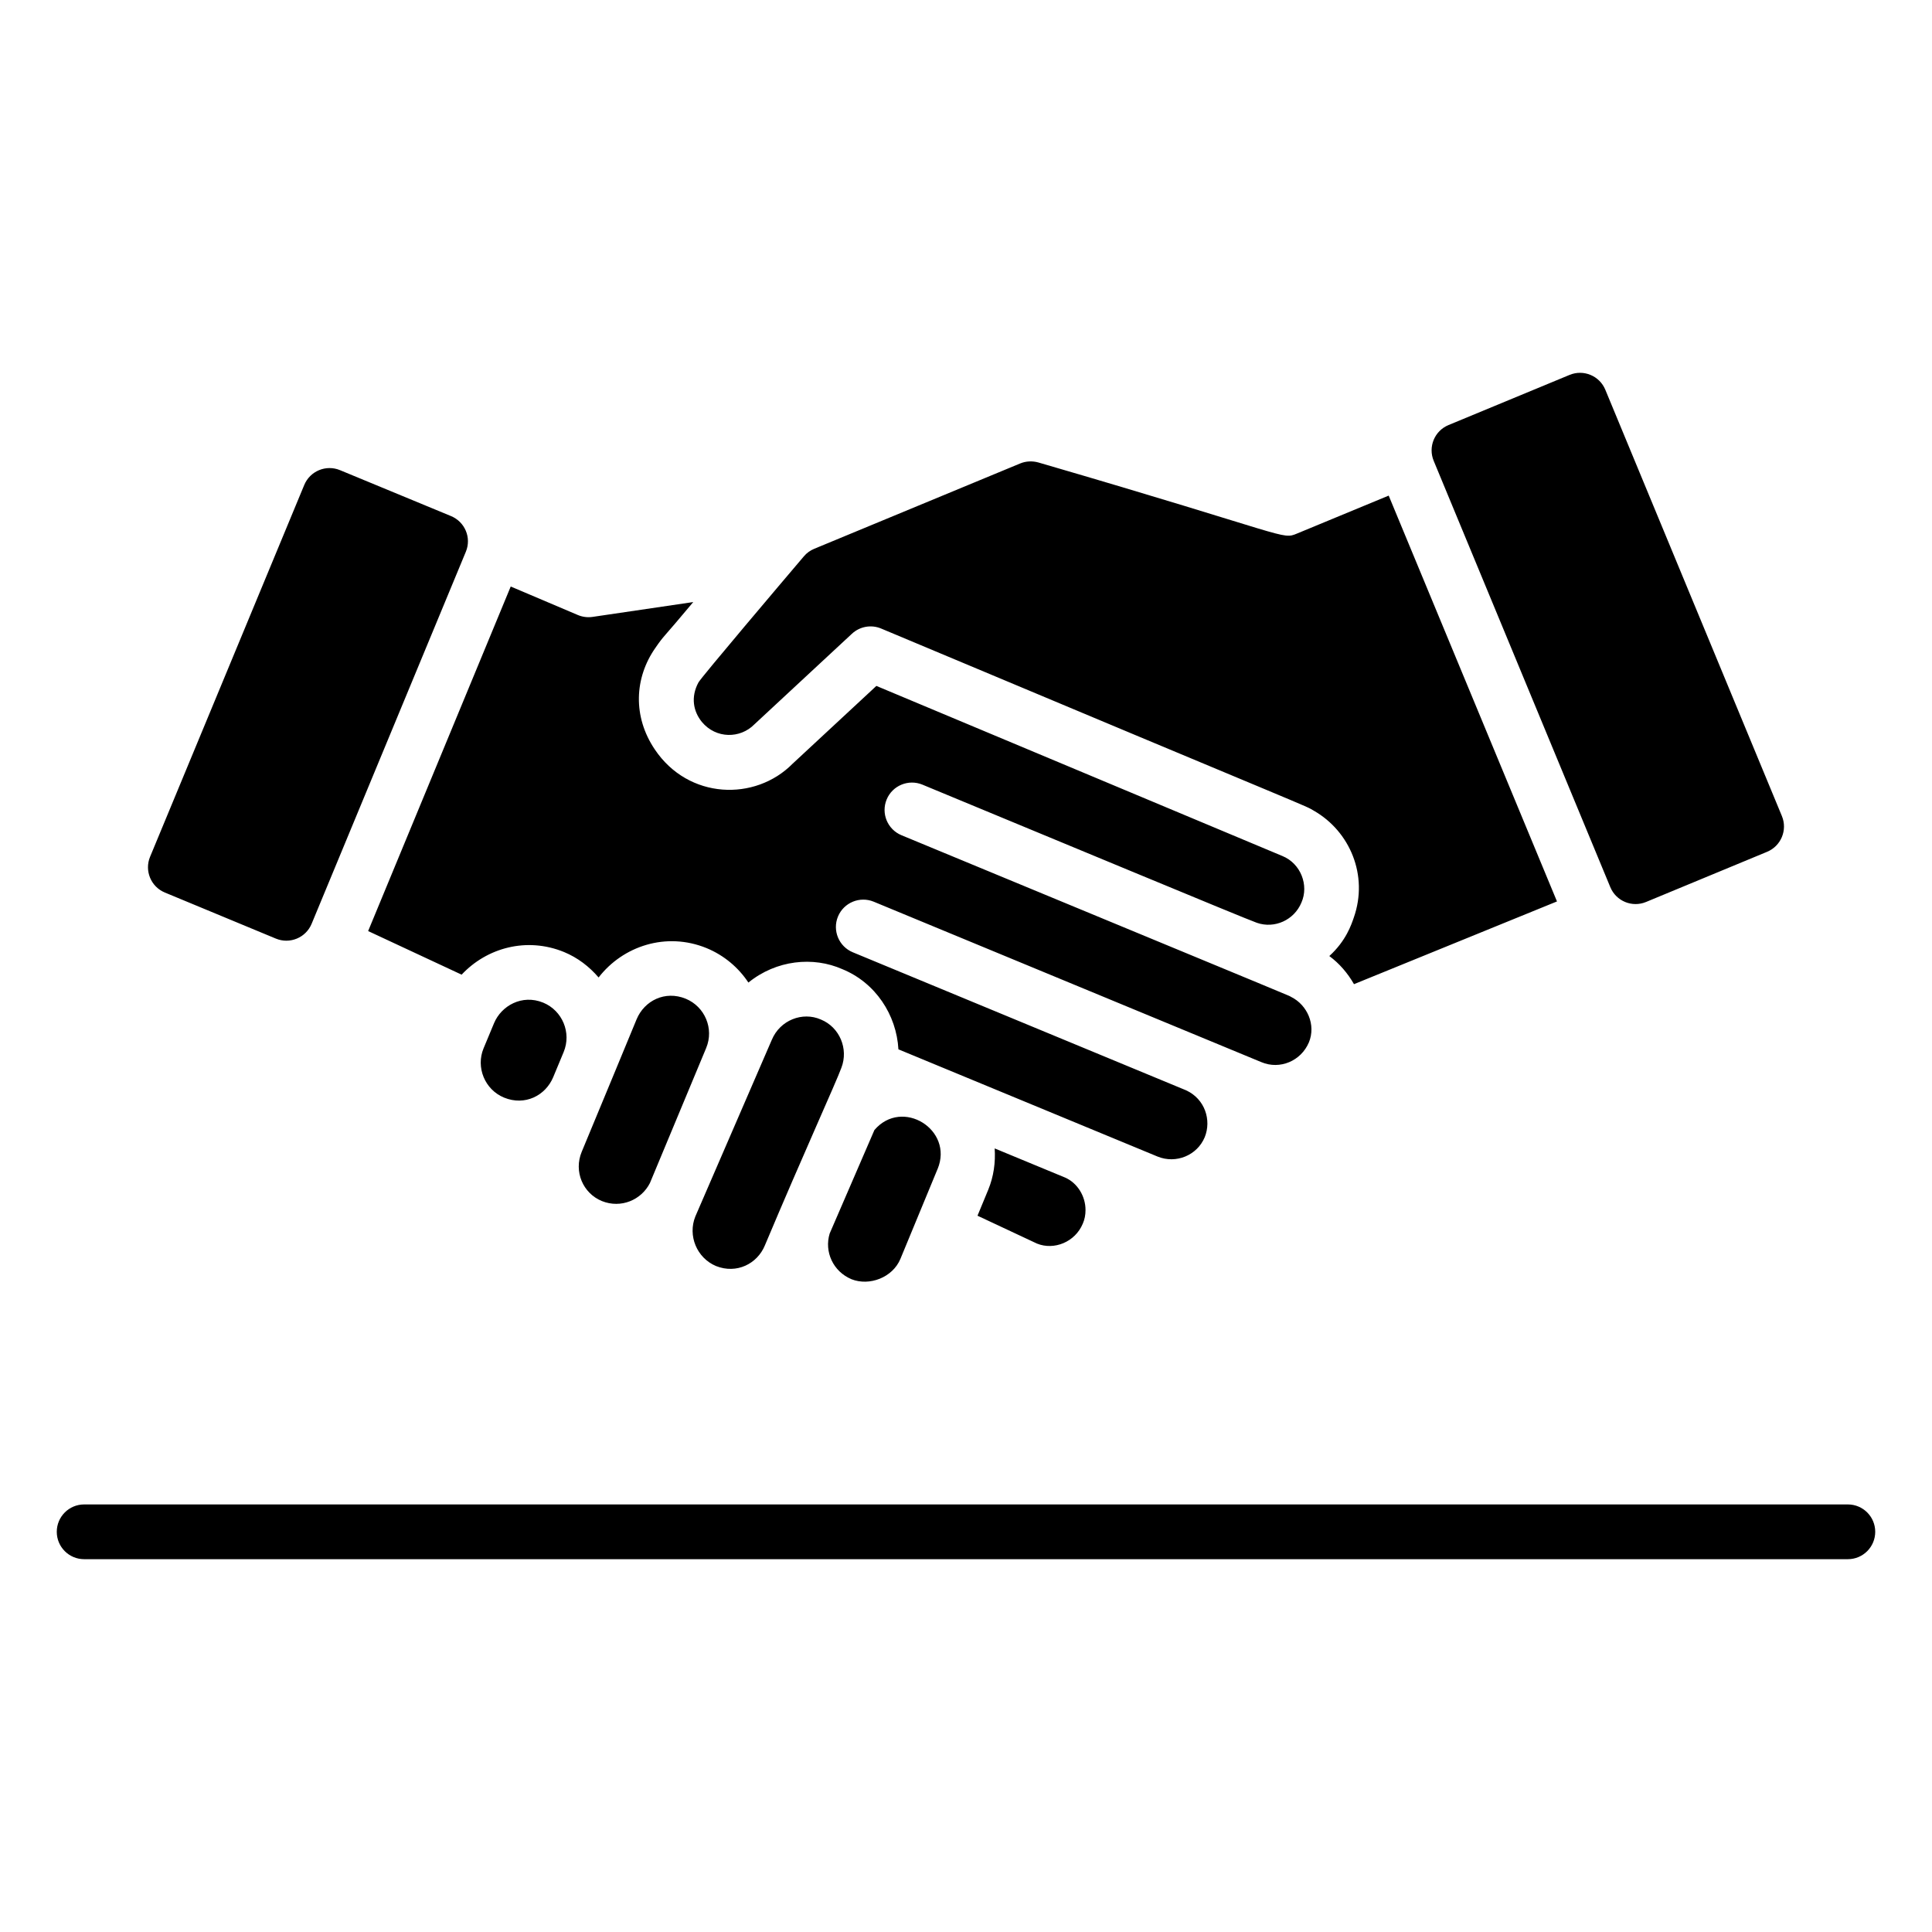 <?xml version="1.0" encoding="UTF-8"?>
<!-- Uploaded to: SVG Repo, www.svgrepo.com, Generator: SVG Repo Mixer Tools -->
<svg fill="#000000" width="800px" height="800px" version="1.1" viewBox="144 144 512 512" xmlns="http://www.w3.org/2000/svg">
 <g>
  <path d="m633.7 557.2h-467.4c-4.008 0-7.254-3.242-7.254-7.254 0-4.008 3.246-7.254 7.254-7.254h467.4c4.008 0 7.254 3.246 7.254 7.254-0.004 4.012-3.246 7.254-7.254 7.254z"/>
  <path d="m183.77 371.06 40.859-98.539c1.535-3.699 5.773-5.453 9.473-3.926l29.414 12.168c3.703 1.531 5.477 5.746 3.941 9.449-2.816 6.793-42.332 102.13-40.871 98.605-1.535 3.703-5.781 5.457-9.48 3.922l-29.414-12.207c-3.699-1.527-5.453-5.773-3.922-9.473zm93.816 63.82c-5.152-2.133-7.504-8.059-5.441-13.047l2.785-6.688c1.926-4.606 7.41-7.727 13.027-5.434 5.094 2.109 7.535 7.992 5.418 13.09-0.309 0.742-3.07 7.387-2.762 6.644-2.062 4.938-7.523 7.68-13.027 5.434zm25.902 27.406c-5.031-2.078-7.481-7.856-5.332-13.035 23.051-55.582-0.578 1.43 14.555-35.141 2.062-4.93 7.535-7.684 13.027-5.434 5.086 2.109 7.516 7.953 5.418 13.02v0.008c-1.207 2.898-15.828 37.992-14.906 35.789-2.285 4.527-7.703 6.832-12.762 4.793zm30.27 17.23c-5.102-2.141-7.543-8.055-5.484-13.148 0.32-0.738 20.586-47.547 20.266-46.809 2.176-5.215 8.121-7.527 13.004-5.375 4.938 2.012 7.375 7.75 5.434 12.785-1.363 3.773-10.02 22.703-20.281 47.082-2.008 4.871-7.477 7.633-12.938 5.465zm35.891 3.488c-4.887-2.059-7.25-7.289-5.777-12.113l11.855-27.422c7.352-8.602 21.047-0.109 16.754 10.309-0.008 0.008-0.008 0.016-0.016 0.02l-9.848 23.82c-2.066 4.961-8.223 7.269-12.969 5.387zm61.285-14.684c-2.027 4.824-7.578 7.09-12.141 5.234l-15.746-7.379 2.84-6.867c1.457-3.531 1.957-7.266 1.711-10.965l18.691 7.734c3.215 1.426 5.383 4.871 5.383 8.594-0.004 1.336-0.223 2.477-0.738 3.648zm59.918-48.043c-2.062 4.863-7.644 7.293-12.602 5.191-140.74-58.254-92.199-38.16-102.7-42.508-3.684-1.523-7.941 0.219-9.477 3.926-1.531 3.703 0.227 7.949 3.926 9.477l88.352 36.59c4.957 2.297 6.742 7.859 4.922 12.395-2.004 4.836-7.609 7.148-12.508 5.148-78.383-32.43-66.902-27.68-68.676-28.414-0.508-9.148-6.086-17.668-14.871-21.25-7.703-3.402-17.453-2.465-24.887 3.555-2.609-3.941-6.379-7.18-11.078-9.129-10.695-4.371-22.156-0.574-28.617 7.781-2.477-2.887-5.535-5.246-9.164-6.746-9.891-4.047-20.457-1.133-27.137 6l-24.777-11.555c51.785-125.13 33.926-81.973 37.789-91.309l17.781 7.551c1.234 0.523 2.598 0.695 3.891 0.504l26.699-3.934c-8.379 10.047-7.617 8.633-10.043 12.156-5.562 7.945-6.016 18.191-0.156 26.887 8.93 13.324 26.648 13.801 36.523 3.801 0.727-0.676 23.668-21.977 22.207-20.621l107.6 45.078c4.883 1.996 7.062 7.758 5.043 12.332-1.926 4.644-7.106 6.996-11.809 5.367-3.461-1.211-55.059-22.738-88.633-36.613-3.684-1.523-7.949 0.219-9.477 3.926-1.535 3.699 0.219 7.941 3.926 9.477 116.16 48.113 101.36 41.941 103.32 42.883 4.172 2.098 6.594 7.316 4.637 12.055zm11.984-15.469c-0.008-0.004-0.016-0.004-0.023-0.008-1.656-2.902-3.856-5.465-6.531-7.441 4.461-4.051 5.852-8.355 6.488-10.191 3.93-11.211-1.055-22.844-10.543-28.297-2.93-1.703 3.961 1.516-114.71-48.301-2.629-1.105-5.652-0.566-7.742 1.375-0.727 0.676-27.586 25.621-25.875 24.035-3.738 3.777-10.121 3.848-13.879-0.641-2.285-2.785-3.027-6.613-0.914-10.5 0.809-1.445 22.703-27.258 27.949-33.43 0.746-0.875 1.66-1.531 2.723-1.973l54.582-22.617c1.523-0.633 3.281-0.707 4.867-0.246 66.996 19.5 64.355 20.551 68.535 18.805l24.254-10.039 44.598 107.55zm67.91-25.707-46.805-112.98c-1.531-3.699 0.223-7.945 3.926-9.477l32.078-13.289c3.699-1.535 7.945 0.223 9.477 3.926l46.797 112.98c1.531 3.699-0.223 7.941-3.926 9.477l-32.074 13.293c-3.695 1.535-7.941-0.223-9.473-3.926z"/>
 </g>
</svg>